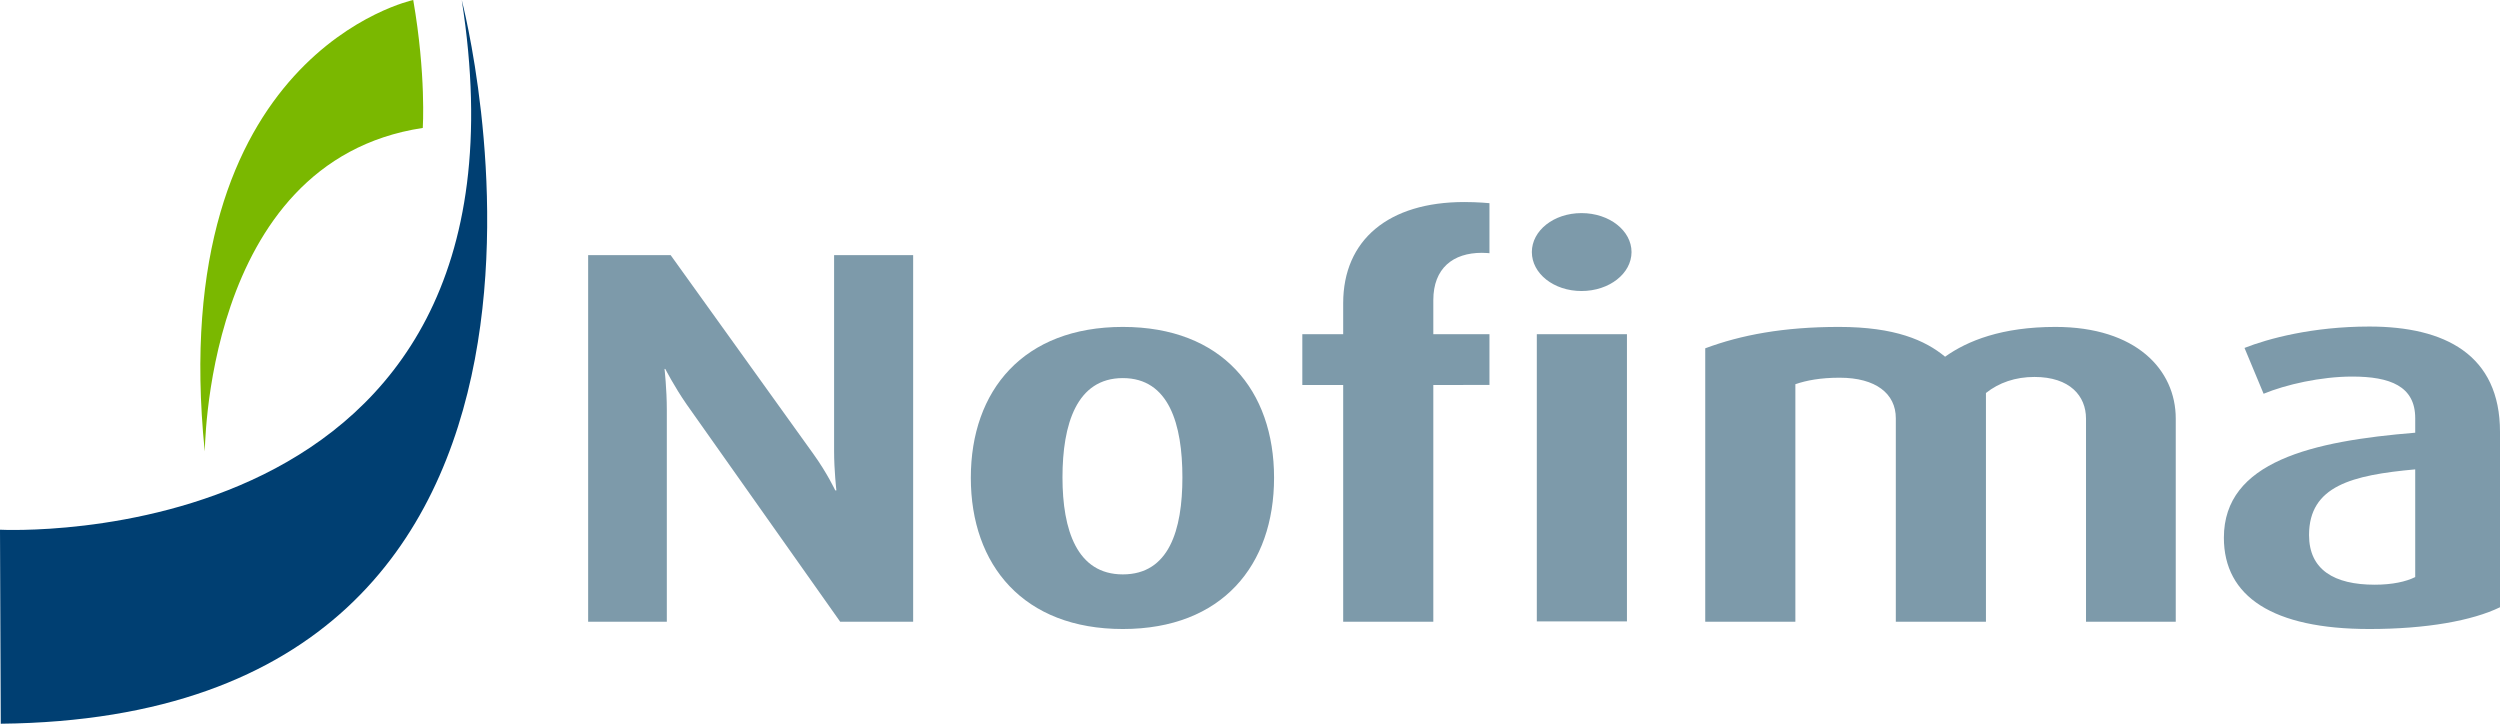 <?xml version="1.0" encoding="UTF-8"?> <!-- Generator: Adobe Illustrator 18.1.0, SVG Export Plug-In . SVG Version: 6.00 Build 0) --> <svg xmlns="http://www.w3.org/2000/svg" xmlns:xlink="http://www.w3.org/1999/xlink" version="1.1" id="Layer_1" x="0px" y="0px" viewBox="0 0 654.6 189.5" style="enable-background:new 0 0 654.6 189.5;" xml:space="preserve"> <style type="text/css"> .st0{fill:#003F72;} .st1{fill:#7AB800;} .st2{fill:#7D9AAA;} </style> <path class="st0" d="M0,138.7c0,0,143.8,7.6,120.9-138.7c0,0,49.4,187.7-120.7,189.5L0,138.7z"></path> <path class="st1" d="M110.7,33.5c0,0,0.9-13.9-2.5-33.5c0,0-65.1,13.9-54.6,118.1C53.8,120.7,52.5,42.3,110.7,33.5z"></path> <g> <g> <path class="st2" d="M220,162.8l-40.2-56.9c-3.2-4.6-5.6-9.3-5.6-9.3H174c0,0,0.6,5.3,0.6,10.7v55.5H154v-96h21.6l37.4,52.1 c3.6,5,5.7,9.5,5.7,9.5h0.3c0,0-0.6-5.2-0.6-10.3V66.8h20.7v96H220z"></path> <path class="st2" d="M294,164.7c-26,0-39.8-16.7-39.8-39.6c0-22.9,13.8-39.5,39.8-39.5c26,0,39.6,16.6,39.6,39.5 C333.6,148,320,164.7,294,164.7z M294,99c-12.1,0-15.8,12.1-15.8,26c0,13.8,3.8,25.4,15.8,25.4c12.1,0,15.6-11.6,15.6-25.4 C309.6,111.1,306.1,99,294,99z"></path> <path class="st2" d="M375.3,100.8v62h-23.6v-62H341V87.5h10.7v-8.1c0-16.6,11.9-26.5,31.7-26.5c3.6,0,6.6,0.3,6.6,0.3v13.1 c0,0-1.1-0.1-2-0.1c-7.5,0-12.7,4-12.7,12.4v8.9H390v13.3H375.3z"></path> <path class="st2" d="M414.1,76.2c-7.3,0-13-4.6-13-10.2c0-5.6,5.7-10.2,13-10.2c7.3,0,13.1,4.6,13.1,10.2 C427.2,71.6,421.4,76.2,414.1,76.2z M402.4,162.8V87.5H426v75.2H402.4z"></path> <path class="st2" d="M546.2,162.8v-53.2c0-5.9-4.2-10.9-13.5-10.9c-5,0-9.3,1.5-12.7,4.2v59.9h-23.6v-53.3 c0-6.4-5.2-10.6-14.7-10.6c-5,0-8.7,0.7-11.6,1.7v62.2h-23.6V91.2c9.4-3.5,20.5-5.6,35-5.6c14.7,0,22.6,3.5,27.8,7.8 c5.9-4.2,14.9-7.8,28.9-7.8c21.1,0,31.5,11.2,31.5,24v53.2H546.2z"></path> <path class="st2" d="M620.4,164.7c-25.3,0-38.1-8.5-38.1-23.9c0-20,23.2-25.3,50.1-27.5v-3.8c0-8.4-6.6-10.9-16.5-10.9 c-8.2,0-17.4,2.1-23.2,4.5l-5-12c6.1-2.4,17.7-5.6,32.7-5.6c19.8,0,34.2,7.4,34.2,27.6v45.9C647.4,162.5,635.4,164.7,620.4,164.7z M632.4,122.9c-16.5,1.5-27.8,4.3-27.8,17.2c0,9.1,6.6,13,17.2,13c4.6,0,8.2-0.8,10.6-2V122.9z"></path> </g> </g> </svg> 